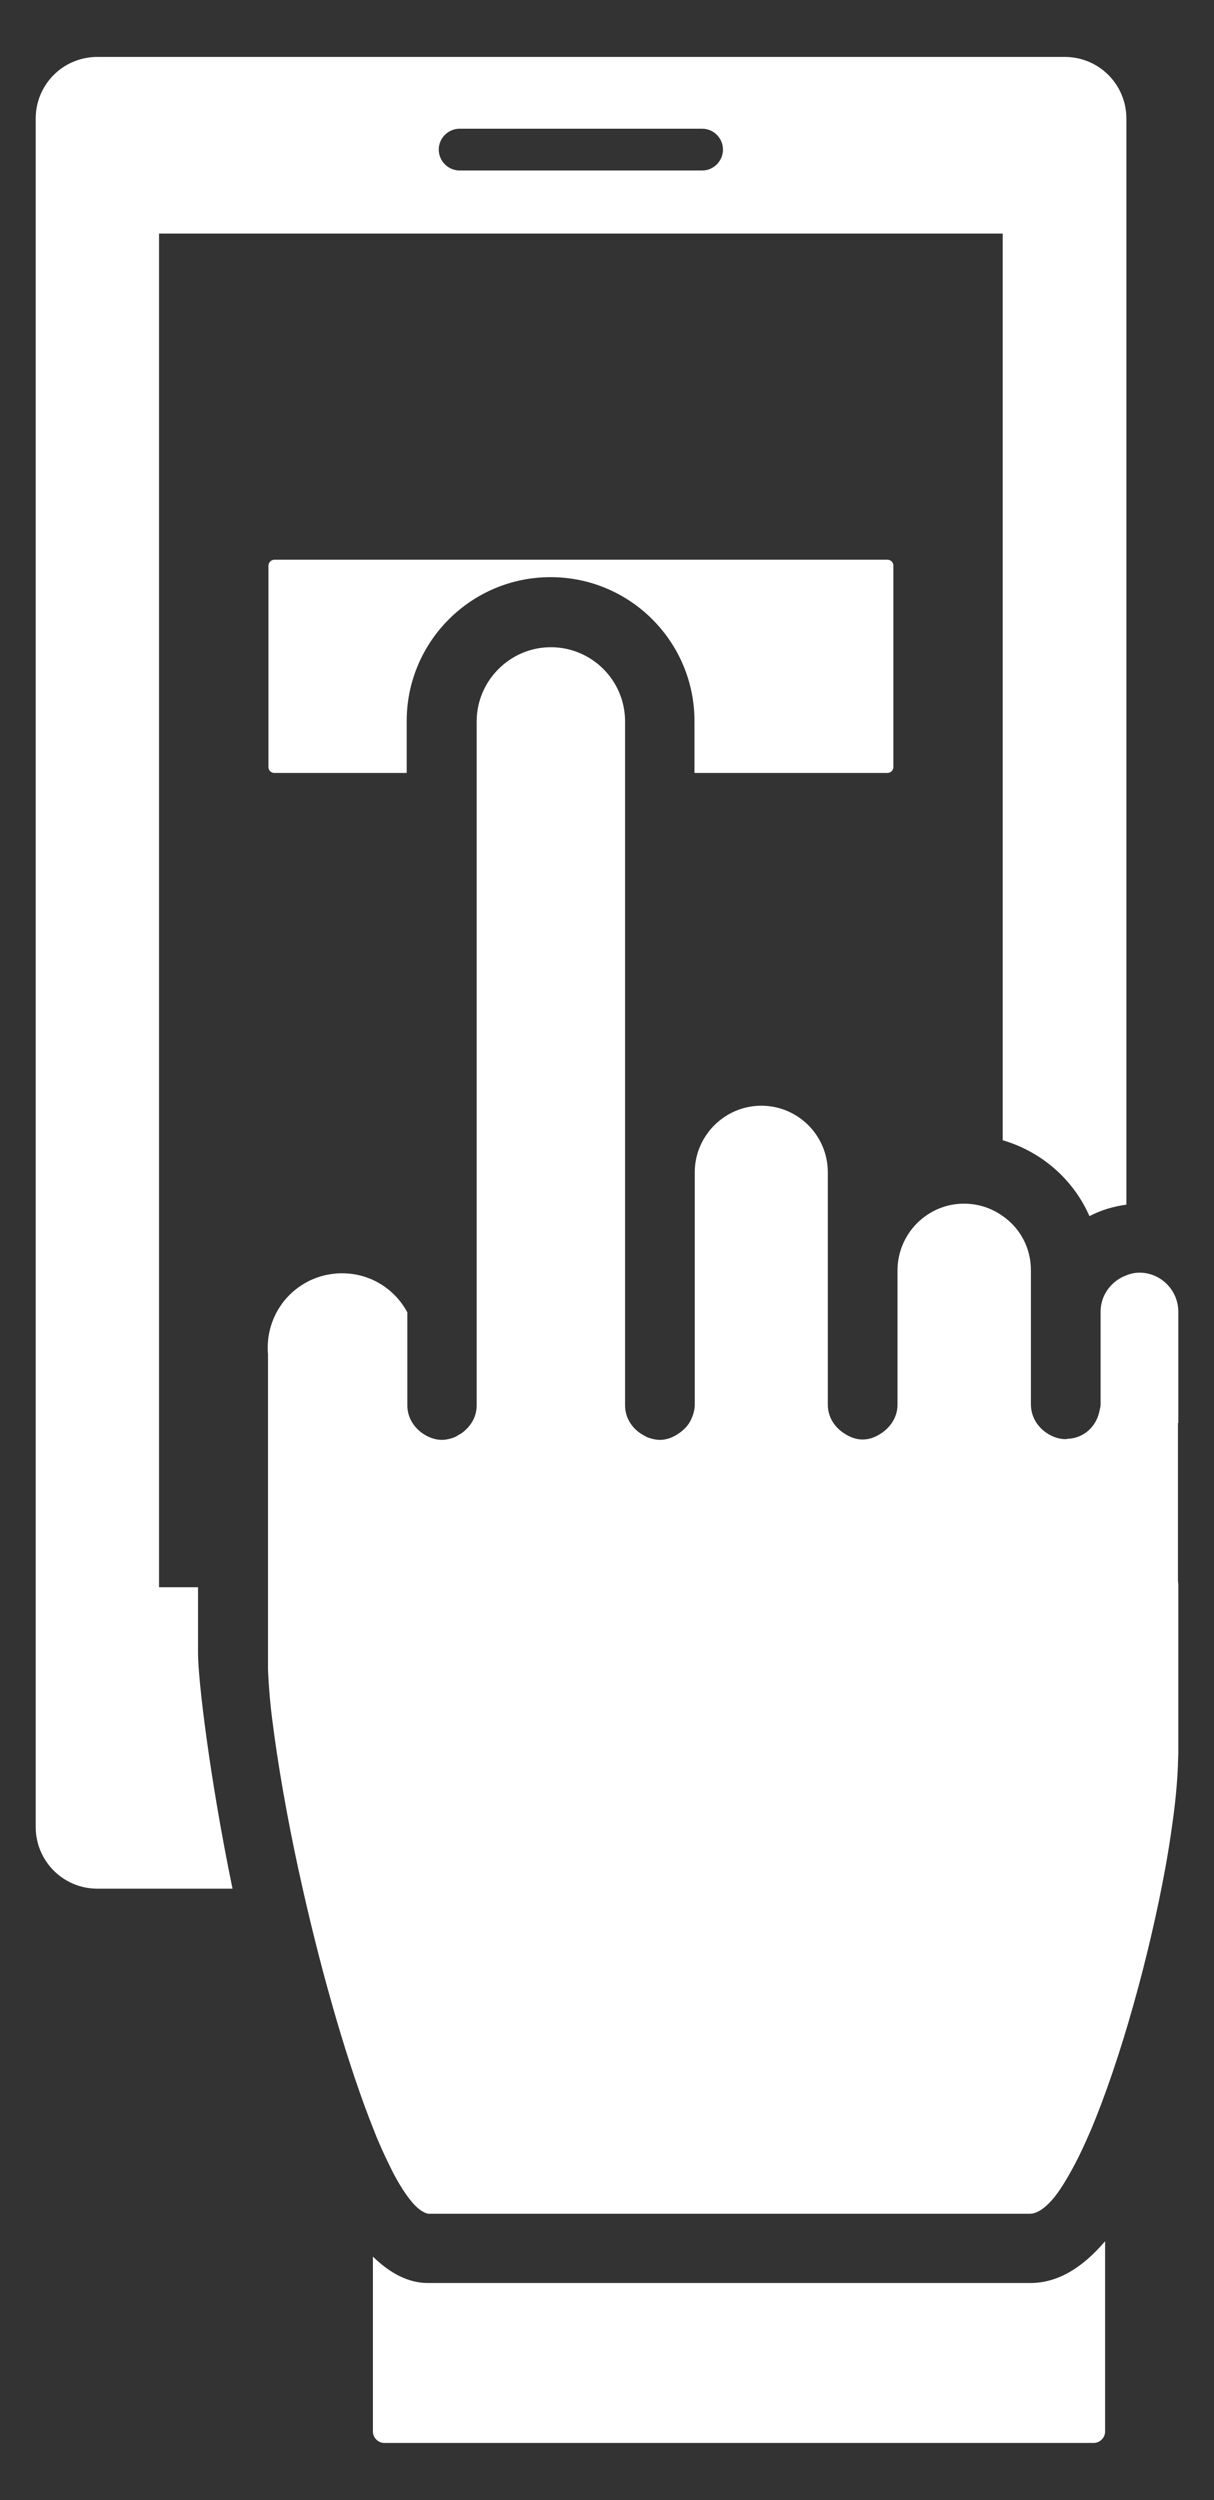 <?xml version="1.0" encoding="UTF-8"?> <svg xmlns="http://www.w3.org/2000/svg" width="17" height="35" viewBox="0 0 17 35" fill="none"><rect x="0" y="0" width="17" height="35" fill="#333333" stroke="none"/><path d="M2.773 23.134V22.221H2.227V3.27H14.041V15.963C14.588 16.124 15.032 16.514 15.256 17.026C15.412 16.943 15.588 16.89 15.773 16.865V1.66C15.773 1.182 15.388 0.797 14.91 0.797H1.363C0.885 0.797 0.5 1.182 0.5 1.66V25.577C0.5 26.055 0.885 26.441 1.363 26.441H3.256C2.934 24.88 2.773 23.509 2.773 23.148V23.134ZM6.437 1.802H9.832C9.993 1.802 10.124 1.933 10.124 2.094C10.124 2.255 9.993 2.387 9.832 2.387H6.437C6.276 2.387 6.144 2.255 6.144 2.094C6.144 1.933 6.276 1.802 6.437 1.802Z" fill="white"></path><path d="M12.427 10.821C12.476 10.821 12.51 10.782 12.51 10.738V7.919C12.51 7.87 12.471 7.836 12.427 7.836H3.842C3.798 7.836 3.759 7.875 3.759 7.919V10.738C3.759 10.787 3.798 10.821 3.842 10.821H5.695V10.095C5.695 8.982 6.598 8.08 7.71 8.08C8.822 8.08 9.725 8.982 9.725 10.095V10.821H12.422H12.427Z" fill="white"></path><path d="M14.422 31.962H5.992C5.719 31.962 5.461 31.826 5.222 31.592V34.04C5.222 34.128 5.295 34.201 5.383 34.201H15.314C15.402 34.201 15.475 34.128 15.475 34.04V31.377C15.163 31.743 14.817 31.962 14.427 31.962H14.422Z" fill="white"></path><path d="M16.495 19.919C16.495 19.919 16.495 19.919 16.5 19.924V18.363C16.5 18.065 16.256 17.817 15.958 17.817C15.89 17.817 15.831 17.831 15.768 17.856C15.563 17.934 15.412 18.129 15.412 18.363V19.665C15.412 19.704 15.397 19.739 15.392 19.773C15.344 19.978 15.173 20.134 14.953 20.143C14.943 20.143 14.934 20.148 14.924 20.148C14.841 20.148 14.768 20.124 14.704 20.09C14.548 20.007 14.436 19.851 14.436 19.66V17.782C14.436 17.465 14.28 17.187 14.036 17.021C13.885 16.914 13.7 16.851 13.499 16.851C12.987 16.851 12.568 17.27 12.568 17.787V19.665C12.568 19.836 12.475 19.973 12.348 20.061C12.27 20.114 12.182 20.153 12.08 20.153C11.978 20.153 11.89 20.114 11.812 20.061C11.68 19.973 11.592 19.831 11.592 19.665V16.412C11.592 15.895 11.173 15.48 10.661 15.48C10.148 15.48 9.729 15.9 9.729 16.412V19.665C9.729 19.744 9.704 19.817 9.675 19.88C9.636 19.958 9.578 20.017 9.509 20.065C9.431 20.119 9.343 20.158 9.241 20.158C9.182 20.158 9.124 20.143 9.07 20.124C9.036 20.109 9.007 20.09 8.973 20.07C8.841 19.983 8.753 19.841 8.753 19.675V10.1C8.753 9.524 8.285 9.061 7.714 9.061C7.143 9.061 6.675 9.529 6.675 10.1V19.675C6.675 19.846 6.582 19.983 6.456 20.07C6.451 20.07 6.446 20.08 6.436 20.08C6.412 20.095 6.387 20.114 6.358 20.124C6.304 20.143 6.246 20.158 6.187 20.158C6.1 20.158 6.021 20.129 5.953 20.09C5.87 20.041 5.802 19.973 5.758 19.89C5.724 19.826 5.704 19.753 5.704 19.675V18.373C5.529 18.046 5.187 17.826 4.792 17.826C4.758 17.826 4.724 17.826 4.69 17.831C4.412 17.856 4.163 17.992 3.987 18.202C3.812 18.417 3.729 18.685 3.753 18.963V20.275V23.231C3.753 23.27 3.753 23.309 3.753 23.353V23.373C3.758 23.504 3.768 23.646 3.782 23.802C3.797 23.968 3.821 24.143 3.846 24.329C3.934 24.958 4.07 25.7 4.241 26.451C4.519 27.685 4.885 28.953 5.241 29.836C5.309 30.012 5.382 30.168 5.451 30.309C5.548 30.514 5.651 30.68 5.743 30.797C5.831 30.909 5.919 30.978 5.997 30.992H14.421C14.519 30.992 14.626 30.919 14.734 30.797C14.836 30.68 14.939 30.509 15.046 30.309C15.124 30.163 15.197 30.002 15.275 29.822C15.695 28.826 16.095 27.378 16.319 26.148C16.353 25.958 16.383 25.778 16.407 25.602C16.456 25.27 16.485 24.973 16.495 24.709C16.495 24.651 16.5 24.592 16.5 24.539V22.183C16.5 22.183 16.495 22.139 16.495 22.114V19.924V19.919Z" fill="white"></path></svg> 